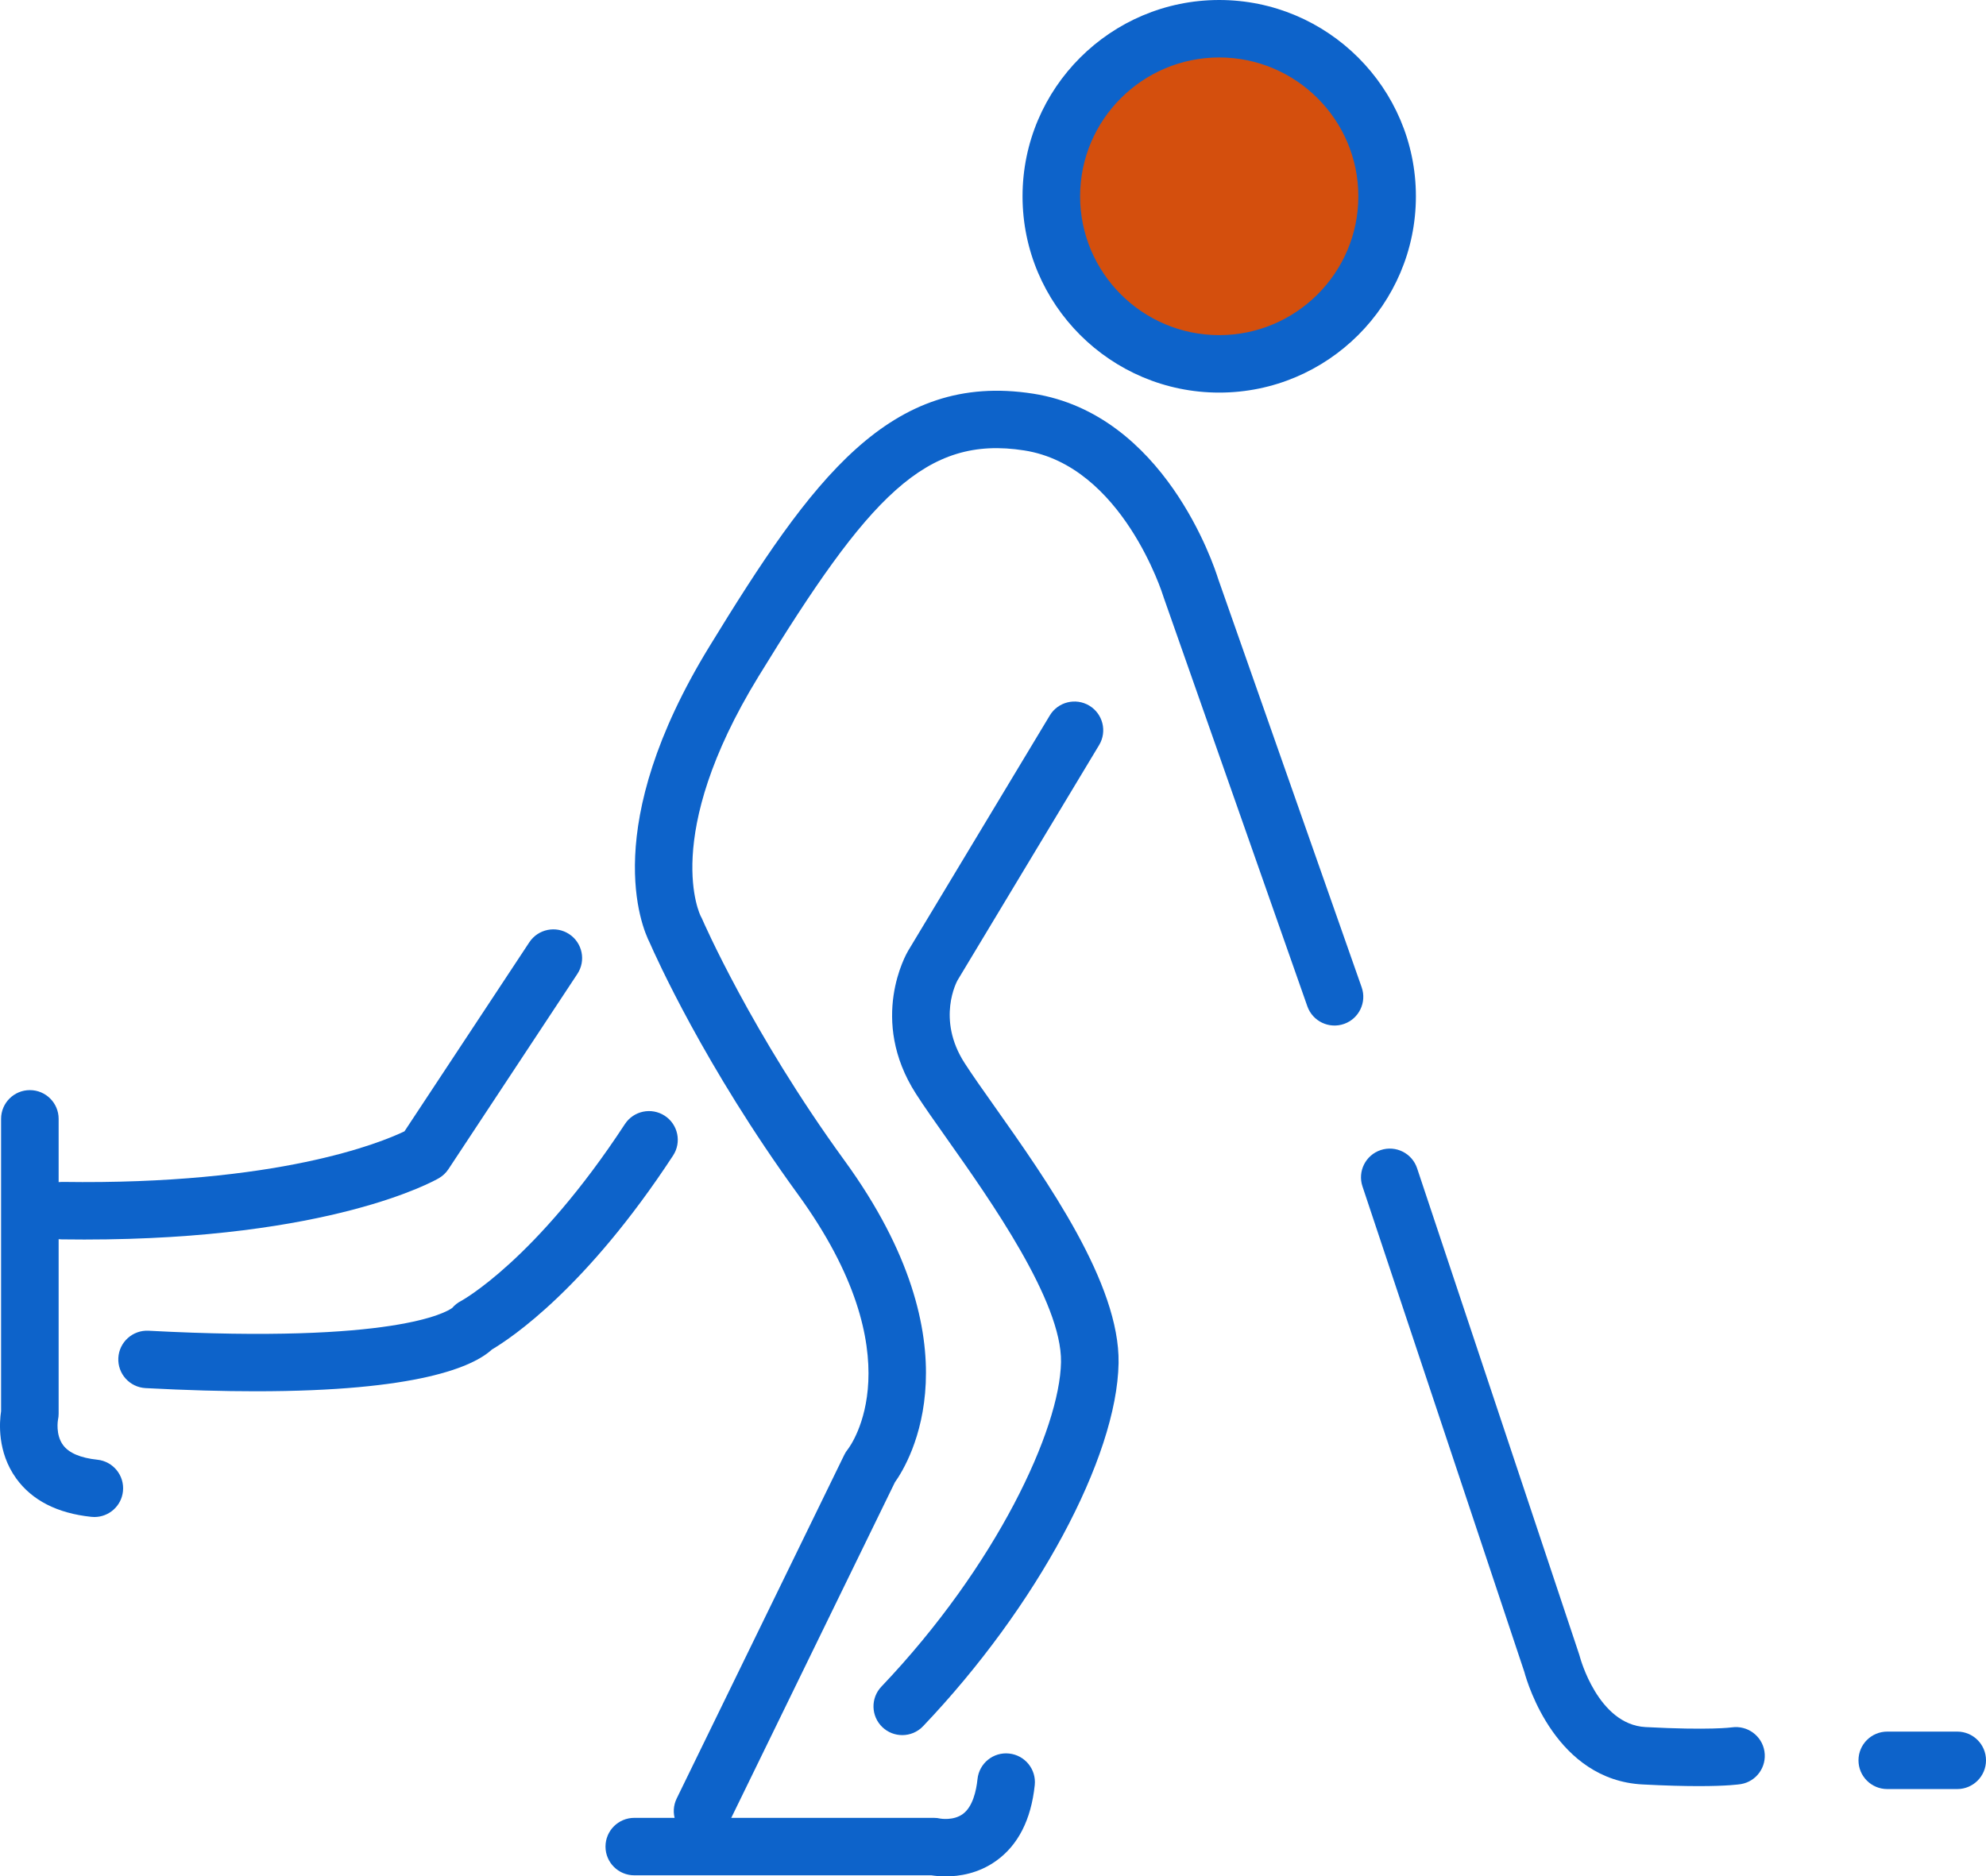 <svg xmlns="http://www.w3.org/2000/svg" x="0px" y="0px" width="100%" viewBox="-2 5.5 200 189" style="vertical-align: middle; max-width: 100%; width: 100%;"><g>
	<ellipse fill="rgb(212,79,13)" cx="120.782" cy="25.272" rx="16.908" ry="16.878"></ellipse>
</g><g>
	<path fill="rgb(13,99,202)" d="M120.782,45.044c-10.922,0-19.807-8.87-19.807-19.772c0-10.903,8.885-19.772,19.807-19.772    c10.921,0,19.806,8.87,19.806,19.772C140.588,36.175,131.703,45.044,120.782,45.044z M120.782,11.287    c-7.725,0-14.01,6.274-14.01,13.985c0,7.711,6.285,13.985,14.01,13.985c7.724,0,14.009-6.274,14.009-13.985    C134.791,17.561,128.506,11.287,120.782,11.287z"></path>
	<path fill="rgb(13,99,202)" d="M68.75,190.813c-0.426,0-0.858-0.095-1.267-0.293c-1.439-0.699-2.038-2.431-1.337-3.867l16.879-34.618    c0.098-0.202,0.219-0.392,0.361-0.564c0.266-0.345,6.901-9.269-5.039-25.685c-9.395-12.916-14.359-24.05-14.913-25.32    c-0.844-1.656-5.076-11.748,6.002-29.842c10.316-16.853,18.171-27.727,32.605-25.472c13.209,2.064,18.219,17.317,18.634,18.657    l14.452,41.137c0.529,1.508-0.266,3.159-1.775,3.688c-1.513,0.53-3.165-0.267-3.695-1.773l-14.472-41.193    c-0.015-0.042-0.028-0.084-0.041-0.127c-0.038-0.126-4.103-13.125-13.999-14.671c-9.934-1.553-15.65,4.617-26.763,22.772    c-9.889,16.152-5.847,24.082-5.805,24.16c0.063,0.107,0.091,0.168,0.14,0.282c0.049,0.113,4.954,11.424,14.321,24.302    c13.572,18.659,6.574,30.327,5.082,32.421l-16.762,34.379C70.856,190.215,69.824,190.813,68.75,190.813z"></path>
	<path fill="rgb(13,99,202)" d="M169.08,185.406c-1.437,0-3.296-0.043-5.672-0.168c-8.663-0.455-11.555-10.057-11.902-11.34l-16.299-48.899    c-0.506-1.516,0.316-3.153,1.835-3.658c1.522-0.505,3.16,0.316,3.666,1.831l16.327,48.986c0.023,0.07,0.044,0.141,0.063,0.213    c0.015,0.059,1.817,6.836,6.616,7.089c6.447,0.342,8.657,0.035,8.679,0.031c1.577-0.229,3.049,0.848,3.295,2.414    c0.244,1.567-0.806,3.037-2.372,3.299C173.142,185.232,171.973,185.406,169.08,185.406z"></path>
	<path fill="rgb(13,99,202)" d="M195.102,185.703h-7.045c-1.602,0-2.898-1.296-2.898-2.894c0-1.599,1.297-2.894,2.898-2.894h7.045    c1.602,0,2.898,1.295,2.898,2.894C198,184.407,196.703,185.703,195.102,185.703z"></path>
	<path fill="rgb(13,99,202)" d="M88.863,180.269c-0.717,0-1.436-0.263-1.997-0.795c-1.16-1.102-1.207-2.934-0.104-4.091    c11.596-12.181,17.974-25.931,18.087-32.687c0.104-6.091-7.141-16.341-11.468-22.466c-1.247-1.764-2.323-3.287-3.135-4.551    c-4.806-7.488-0.959-14.131-0.793-14.41l14.266-23.704c0.823-1.369,2.604-1.813,3.977-0.991c1.372,0.823,1.816,2.601,0.992,3.97    L94.43,104.237c-0.065,0.118-2.134,3.906,0.699,8.321c0.74,1.154,1.782,2.628,2.989,4.335c5.345,7.563,12.663,17.921,12.528,25.901    c-0.161,9.531-8.255,24.571-19.683,36.573C90.395,179.968,89.629,180.269,88.863,180.269z"></path>
	<path fill="rgb(13,99,202)" d="M93.231,194.5c-0.609,0-1.109-0.057-1.438-0.109H61.875c-1.601,0-2.898-1.294-2.898-2.893    s1.298-2.894,2.898-2.894h30.177c0.221,0,0.439,0.025,0.653,0.074c-0.001,0-0.001,0-0.001,0c0.008,0,1.314,0.232,2.264-0.467    c0.987-0.729,1.346-2.312,1.471-3.51c0.166-1.589,1.587-2.749,3.185-2.576c1.592,0.166,2.747,1.589,2.58,3.179    c-0.365,3.486-1.677,6.057-3.899,7.639C96.521,194.215,94.6,194.5,93.231,194.5z"></path>
	<path fill="rgb(13,99,202)" d="M7.504,158.301c-0.101,0-0.203-0.005-0.306-0.017c-3.429-0.359-5.976-1.661-7.569-3.872    c-1.925-2.671-1.688-5.686-1.52-6.767v-29.449c0-1.599,1.298-2.894,2.898-2.894s2.898,1.295,2.898,2.894v29.701    c0,0.212-0.023,0.421-0.069,0.628l0,0c0.001,0-0.265,1.482,0.518,2.534c0.593,0.798,1.753,1.291,3.448,1.47    c1.592,0.167,2.747,1.59,2.58,3.179C10.228,157.195,8.97,158.301,7.504,158.301z"></path>
	<path fill="rgb(13,99,202)" d="M6.49,130.352c-0.75,0-1.508-0.006-2.284-0.016c-1.601-0.023-2.88-1.338-2.856-2.936    c0.022-1.597,1.332-2.863,2.939-2.852c21.682,0.319,32.062-3.954,34.444-5.096l12.571-19.04c0.88-1.335,2.678-1.703,4.015-0.824    c1.336,0.879,1.706,2.674,0.825,4.008l-12.986,19.669c-0.245,0.371-0.573,0.681-0.957,0.905    C41.757,124.431,31.319,130.352,6.49,130.352z"></path>
	<path fill="rgb(13,99,202)" d="M23.759,145.636c-3.255,0-6.935-0.099-11.102-0.319c-1.599-0.086-2.825-1.448-2.74-3.044    c0.085-1.595,1.453-2.821,3.048-2.735c24.784,1.319,30.002-1.875,30.574-2.295c0.245-0.287,0.545-0.525,0.884-0.699    c0.058-0.031,7.519-4.087,16.507-17.82c0.876-1.337,2.672-1.712,4.012-0.84c1.34,0.874,1.717,2.667,0.842,4.005    c-8.737,13.351-16.301,18.392-18.241,19.538C45.646,143.168,40.073,145.636,23.759,145.636z"></path>
</g></svg>
